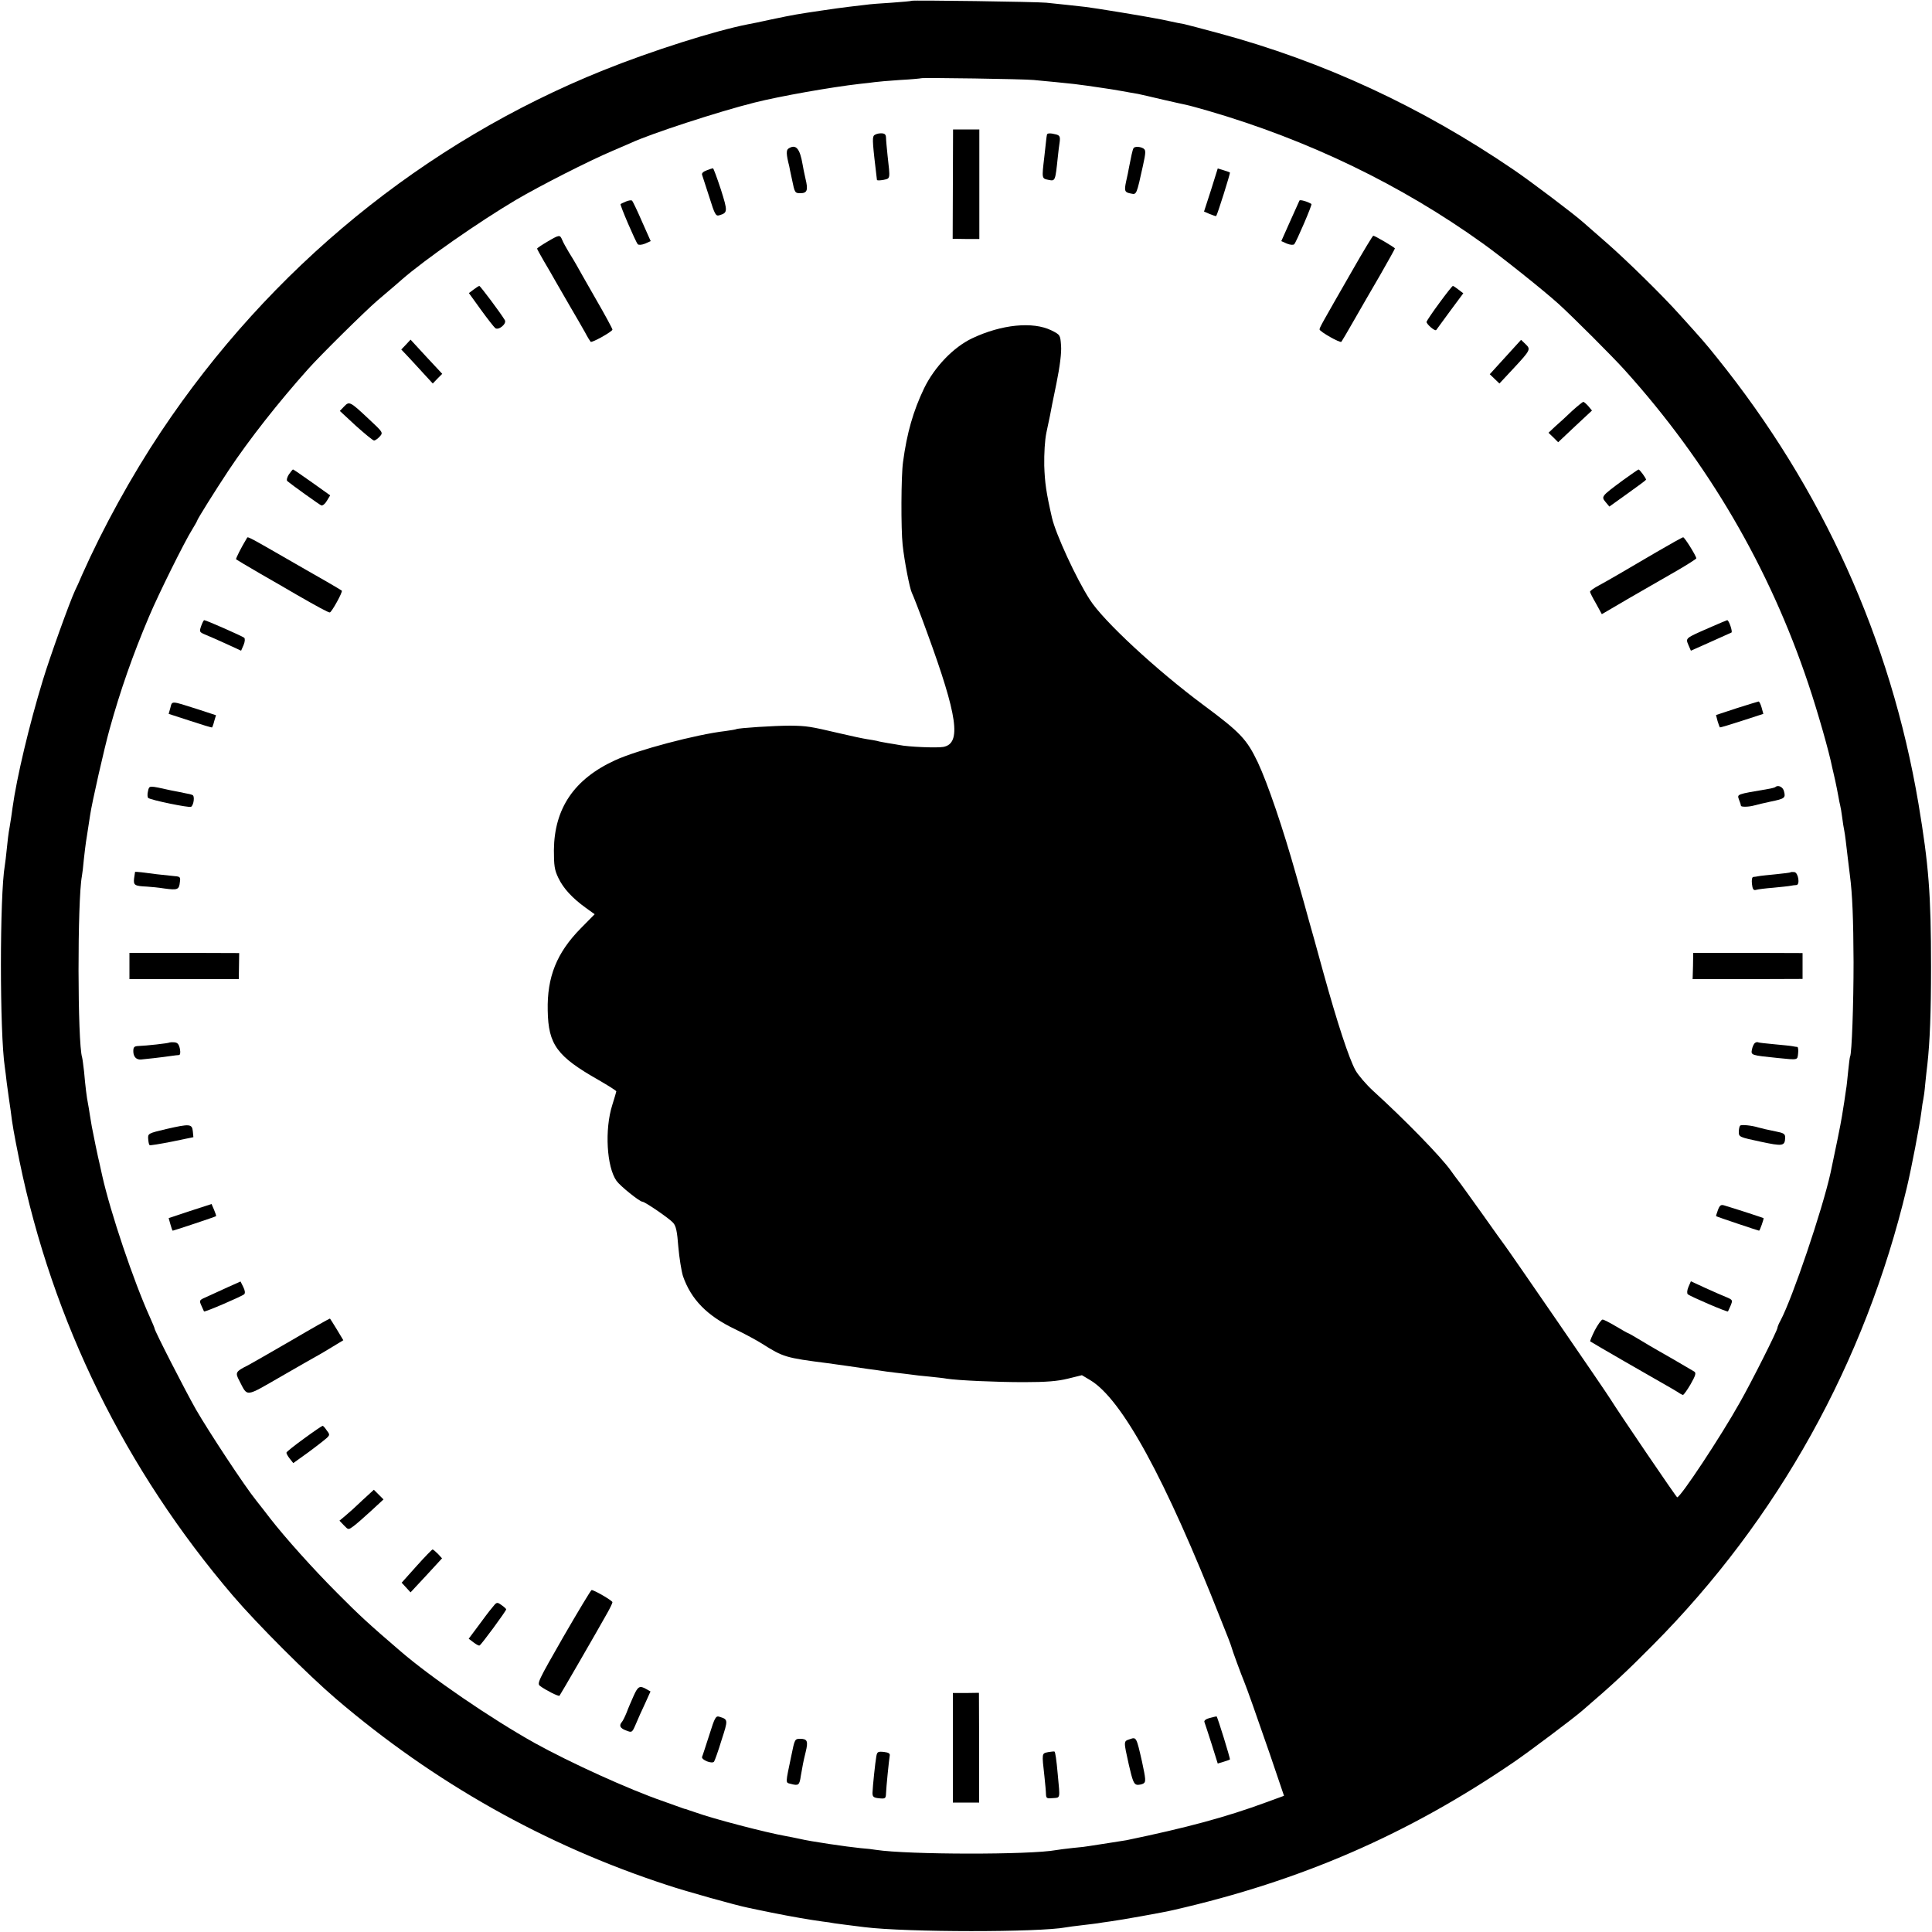 <?xml version="1.0" standalone="no"?>
<!DOCTYPE svg PUBLIC "-//W3C//DTD SVG 20010904//EN"
 "http://www.w3.org/TR/2001/REC-SVG-20010904/DTD/svg10.dtd">
<svg version="1.0" xmlns="http://www.w3.org/2000/svg"
 width="1000pt" height="1000pt" viewBox="0 0 1000 1000"
 preserveAspectRatio="xMidYMid meet">
<g transform="translate(0,1000) scale(0.1,-0.1)"
fill="#000000" stroke="none">
<path d="M4719 9996 c-2 -2 -49 -6 -104 -10 -55 -3 -116 -8 -135 -11 -19 -2
-57 -7 -85 -10 -51 -6 -68 -9 -145 -20 -121 -18 -136 -20 -255 -45 -55 -12
-111 -24 -125 -26 -169 -33 -497 -137 -748 -238 -927 -373 -1725 -1025 -2289
-1871 -152 -228 -299 -495 -408 -740 -14 -33 -30 -69 -36 -80 -29 -62 -132
-349 -167 -465 -71 -232 -136 -507 -157 -660 -3 -25 -10 -70 -15 -100 -6 -30
-12 -82 -15 -115 -3 -33 -8 -71 -10 -84 -27 -155 -27 -869 0 -1045 2 -11 6
-48 10 -81 4 -32 9 -68 11 -80 2 -11 6 -39 9 -62 9 -74 16 -115 46 -263 171
-832 548 -1598 1106 -2251 126 -147 386 -407 532 -532 508 -434 1081 -757
1711 -963 98 -33 364 -107 420 -118 14 -3 70 -15 125 -26 99 -20 198 -37 264
-46 19 -2 46 -6 60 -9 24 -3 73 -10 156 -20 220 -27 903 -27 1042 -1 10 2 47
7 83 11 36 4 72 9 81 10 9 2 39 6 67 10 47 6 278 47 327 59 660 151 1212 391
1760 765 79 54 304 223 354 266 163 140 229 202 366 340 648 652 1099 1464
1314 2365 24 100 67 324 76 395 3 28 8 57 10 65 2 8 7 44 10 80 4 36 8 81 11
100 13 118 19 267 19 505 0 377 -12 528 -65 845 -144 851 -497 1631 -1044
2310 -60 75 -77 94 -190 219 -89 100 -280 287 -381 375 -49 43 -104 91 -120
105 -48 43 -273 213 -360 272 -478 326 -984 561 -1530 708 -82 22 -161 43
-175 46 -14 2 -47 9 -75 15 -27 6 -61 13 -75 15 -49 10 -316 54 -360 59 -51 6
-146 16 -205 22 -51 5 -691 14 -696 10z m631 -410 c25 -2 77 -8 115 -11 82 -8
117 -12 165 -19 19 -3 53 -8 75 -11 22 -3 67 -10 100 -16 33 -6 71 -13 85 -15
14 -3 72 -16 130 -30 58 -13 114 -26 125 -28 11 -2 61 -16 110 -30 518 -151
998 -383 1420 -686 98 -70 317 -245 391 -312 74 -67 284 -277 344 -344 431
-478 748 -1021 950 -1624 49 -146 108 -353 124 -435 3 -11 9 -40 15 -65 5 -25
13 -61 16 -80 3 -19 8 -42 10 -50 2 -8 7 -35 10 -60 3 -25 8 -56 11 -70 5 -27
8 -55 18 -140 4 -30 9 -71 11 -90 13 -98 18 -228 19 -450 0 -217 -9 -473 -18
-489 -2 -3 -6 -38 -10 -76 -4 -39 -8 -81 -11 -95 -2 -14 -6 -42 -9 -62 -3 -21
-9 -55 -12 -75 -4 -30 -41 -209 -59 -293 -43 -194 -197 -648 -259 -765 -9 -16
-16 -33 -16 -38 0 -13 -133 -278 -195 -387 -98 -175 -307 -491 -324 -490 -5 1
-306 444 -346 509 -23 38 -526 769 -547 796 -5 6 -58 80 -118 165 -61 85 -116
162 -123 170 -7 8 -23 31 -37 50 -49 70 -238 264 -402 413 -37 34 -78 82 -92
107 -34 62 -94 245 -166 505 -33 121 -67 243 -75 270 -7 28 -37 133 -66 235
-68 242 -147 474 -199 585 -57 119 -90 154 -280 295 -244 181 -520 437 -589
546 -71 110 -177 341 -196 424 -30 131 -37 181 -40 270 -1 63 3 132 11 170 8
36 16 76 19 90 2 14 17 88 33 165 18 89 27 160 24 196 -4 55 -4 56 -50 79 -96
47 -258 31 -410 -41 -97 -46 -195 -148 -249 -259 -56 -117 -89 -231 -109 -382
-10 -70 -11 -346 -2 -428 9 -85 37 -228 48 -249 5 -9 41 -101 79 -206 158
-432 178 -573 84 -591 -33 -6 -182 0 -229 10 -12 2 -39 7 -60 10 -22 4 -46 8
-54 11 -8 2 -32 6 -52 9 -20 3 -86 17 -145 31 -149 35 -167 38 -253 39 -81 0
-268 -12 -279 -18 -3 -2 -29 -6 -57 -10 -149 -17 -458 -99 -570 -151 -212 -97
-315 -249 -317 -465 0 -80 3 -103 23 -144 26 -55 73 -105 142 -155 l46 -33
-72 -73 c-124 -126 -175 -251 -171 -426 3 -176 48 -237 263 -359 50 -29 92
-55 92 -59 0 -3 -10 -35 -21 -71 -40 -126 -29 -320 22 -392 19 -27 120 -108
134 -108 13 0 140 -87 159 -109 15 -16 21 -45 27 -125 5 -57 16 -125 24 -151
42 -121 125 -206 270 -275 50 -24 113 -58 141 -76 108 -68 119 -72 339 -100
22 -3 67 -9 100 -14 33 -5 83 -12 110 -16 28 -3 57 -8 65 -9 9 -2 43 -6 75
-10 33 -4 70 -8 83 -10 13 -2 53 -7 90 -10 37 -4 78 -8 92 -11 58 -9 256 -18
400 -18 115 0 174 5 227 18 l73 18 42 -25 c165 -98 388 -506 678 -1242 29 -71
53 -134 54 -140 2 -11 52 -147 66 -180 15 -37 58 -158 133 -375 l73 -215 -90
-33 c-212 -78 -413 -132 -726 -197 -8 -1 -51 -8 -95 -15 -44 -7 -88 -14 -97
-15 -9 -2 -48 -7 -85 -10 -37 -4 -76 -9 -86 -11 -135 -25 -766 -24 -932 1 -16
3 -52 7 -80 9 -71 7 -262 35 -315 48 -25 5 -56 12 -70 14 -107 19 -379 90
-470 123 -25 8 -47 16 -50 17 -3 0 -12 3 -20 6 -8 3 -51 18 -95 34 -180 62
-483 200 -669 303 -225 126 -534 337 -695 476 -161 138 -214 187 -326 300
-123 123 -269 286 -346 385 -18 24 -52 67 -74 95 -59 73 -244 354 -311 470
-54 95 -214 407 -214 419 0 3 -11 29 -24 58 -85 188 -204 541 -247 733 -6 28
-13 58 -15 68 -4 16 -7 30 -19 87 -3 14 -7 36 -10 50 -3 14 -7 36 -10 50 -2
14 -7 41 -10 60 -3 19 -7 46 -10 60 -6 30 -13 84 -20 165 -4 33 -8 65 -10 72
-24 75 -25 812 -1 939 2 11 7 49 10 86 4 37 9 77 11 90 4 22 7 48 21 136 9 65
75 354 101 447 55 199 120 385 205 585 47 112 184 388 222 448 14 23 26 44 26
46 0 7 96 160 163 261 107 161 259 354 412 525 63 71 295 300 359 355 93 79
100 85 126 108 118 103 396 297 590 412 124 73 379 203 500 254 41 18 84 36
95 41 100 47 456 163 640 209 131 33 396 80 546 97 30 3 64 7 77 9 13 2 71 7
130 11 59 3 108 8 110 9 5 4 535 -4 582 -9z"/>
<path d="M4932 9047 l-1 -283 69 -1 69 0 0 283 0 284 -68 0 -68 0 -1 -283z"/>
<path d="M4523 9298 c-9 -12 -6 -46 16 -229 1 -4 16 -3 34 0 36 8 35 2 21 126
-4 39 -8 80 -8 93 -1 17 -7 22 -27 22 -15 0 -31 -6 -36 -12z"/>
<path d="M5419 9303 c-1 -5 -3 -17 -4 -28 -1 -11 -6 -51 -10 -90 -13 -110 -13
-109 22 -116 35 -7 35 -7 48 116 3 28 7 64 10 81 3 26 0 33 -18 38 -30 8 -47
7 -48 -1z"/>
<path d="M4081 9231 c-12 -8 -12 -29 4 -91 0 -3 7 -35 15 -72 13 -65 15 -68
42 -68 36 0 42 15 27 76 -6 27 -13 60 -15 74 -14 82 -35 106 -73 81z"/>
<path d="M5867 9233 c-5 -8 -13 -46 -23 -98 -3 -16 -9 -49 -15 -73 -11 -51 -8
-58 26 -64 28 -6 28 -5 61 145 15 68 15 80 3 88 -17 11 -46 12 -52 2z"/>
<path d="M3657 9118 c-17 -6 -26 -15 -23 -23 3 -8 19 -59 37 -114 29 -93 34
-101 53 -95 43 13 43 20 7 134 -20 60 -38 110 -41 109 -3 0 -18 -5 -33 -11z"/>
<path d="M6268 9016 l-36 -111 30 -13 c17 -7 32 -12 33 -10 6 6 74 222 71 225
-2 2 -17 7 -33 12 l-30 9 -35 -112z"/>
<path d="M3240 8957 c-14 -6 -27 -12 -28 -13 -5 -3 78 -196 89 -208 5 -5 20
-4 38 3 l29 13 -45 101 c-24 56 -48 105 -51 108 -4 4 -18 2 -32 -4z"/>
<path d="M6726 8962 c-2 -4 -24 -53 -49 -109 l-45 -101 29 -13 c18 -7 33 -8
38 -3 11 12 94 205 89 208 -18 12 -58 24 -62 18z"/>
<path d="M2833 8749 c-29 -17 -53 -33 -53 -36 0 -2 16 -32 36 -66 20 -34 47
-80 59 -102 13 -22 46 -80 75 -130 29 -49 64 -110 78 -135 13 -25 27 -47 29
-49 6 -7 113 53 113 63 0 5 -39 77 -87 160 -47 83 -93 162 -100 176 -8 14 -25
43 -39 65 -13 22 -29 50 -34 63 -12 28 -14 28 -77 -9z"/>
<path d="M6999 8599 c-163 -284 -168 -293 -169 -304 0 -11 107 -72 113 -64 2
2 31 51 64 109 33 58 95 165 137 237 42 73 76 135 76 137 0 5 -104 66 -112 66
-3 0 -52 -81 -109 -181z"/>
<path d="M2451 8501 l-24 -18 62 -86 c34 -47 68 -90 74 -95 17 -14 61 22 50
41 -22 37 -127 177 -132 177 -3 0 -17 -9 -30 -19z"/>
<path d="M7451 8433 c-35 -47 -65 -92 -67 -98 -4 -10 44 -52 50 -43 1 2 33 45
71 97 l69 93 -25 19 c-13 10 -26 19 -29 19 -3 0 -34 -39 -69 -87z"/>
<path d="M2101 8216 l-24 -25 36 -38 c19 -21 56 -60 81 -88 l46 -50 24 25 25
25 -82 88 -82 89 -24 -26z"/>
<path d="M7792 8152 l-81 -89 25 -24 25 -24 70 75 c92 99 93 102 65 129 l-23
22 -81 -89z"/>
<path d="M1781 7896 l-22 -23 83 -77 c46 -41 88 -76 94 -76 6 0 19 9 29 20 19
21 18 22 -56 91 -98 92 -101 93 -128 65z"/>
<path d="M8137 7873 c-28 -27 -67 -63 -87 -80 l-35 -33 25 -24 25 -25 87 82
88 82 -19 23 c-11 12 -22 22 -26 22 -3 0 -29 -21 -58 -47z"/>
<path d="M1495 7544 c-9 -14 -13 -29 -8 -34 21 -18 166 -122 176 -126 7 -2 20
8 29 24 l17 28 -94 67 c-52 37 -96 67 -98 67 -3 0 -12 -12 -22 -26z"/>
<path d="M8400 7514 c-111 -82 -113 -84 -90 -112 l20 -24 95 68 c52 37 95 69
95 71 0 8 -33 53 -39 53 -3 -1 -40 -26 -81 -56z"/>
<path d="M1277 7213 c-27 -44 -58 -105 -55 -108 2 -2 59 -36 128 -76 69 -39
152 -88 185 -107 108 -62 163 -92 172 -92 9 0 69 108 62 113 -2 2 -38 23 -79
47 -41 23 -88 50 -105 60 -322 185 -301 175 -308 163z"/>
<path d="M8575 7143 c-189 -111 -244 -143 -297 -172 -27 -14 -48 -29 -48 -34
0 -4 14 -32 31 -61 l30 -55 147 86 c81 47 191 110 245 141 53 31 97 59 97 62
0 12 -61 110 -68 109 -4 0 -65 -34 -137 -76z"/>
<path d="M1041 6759 c-10 -29 -9 -31 22 -44 18 -7 67 -29 109 -48 l76 -35 13
30 c7 17 8 32 3 37 -9 8 -197 91 -207 91 -3 0 -10 -14 -16 -31z"/>
<path d="M8850 6752 c-128 -56 -126 -54 -111 -90 l13 -30 101 45 c56 25 105
47 109 49 7 4 -13 64 -22 64 -3 -1 -43 -17 -90 -38z"/>
<path d="M882 6337 l-9 -32 111 -36 c61 -20 112 -36 114 -34 1 1 7 16 11 33
l9 30 -101 33 c-132 42 -126 42 -135 6z"/>
<path d="M8988 6334 l-106 -35 8 -31 c5 -17 11 -32 12 -33 2 -1 53 14 114 34
l111 36 -9 33 c-5 17 -12 32 -16 31 -4 -1 -55 -16 -114 -35z"/>
<path d="M766 5905 c-4 -16 -3 -31 1 -35 12 -11 212 -52 222 -46 14 9 20 57 7
61 -6 3 -22 7 -36 9 -14 3 -47 10 -75 15 -117 26 -112 26 -119 -4z"/>
<path d="M9189 5926 c-2 -2 -20 -7 -39 -10 -164 -28 -159 -26 -149 -55 6 -14
10 -28 10 -31 -1 -8 41 -7 69 1 14 4 52 13 85 20 73 15 78 19 69 53 -5 23 -31
35 -45 22z"/>
<path d="M699 5487 c0 -1 -2 -16 -5 -34 -4 -35 3 -39 66 -42 19 -1 61 -5 92
-10 67 -9 75 -6 79 33 4 26 1 29 -26 31 -54 5 -139 15 -172 20 -18 2 -33 3
-34 2z"/>
<path d="M9268 5485 c-2 -2 -36 -6 -75 -10 -40 -4 -81 -8 -90 -10 -10 -2 -23
-4 -28 -4 -7 -1 -9 -16 -7 -36 3 -27 8 -35 21 -31 9 3 49 8 88 11 40 4 81 8
90 10 10 2 24 4 31 4 20 1 10 64 -10 67 -9 1 -18 1 -20 -1z"/>
<path d="M670 5000 l0 -68 283 0 283 0 1 68 1 67 -284 1 -284 0 0 -68z"/>
<path d="M8763 5000 l-2 -68 285 0 284 1 0 67 0 67 -283 1 -283 0 -1 -68z"/>
<path d="M877 4604 c-3 -4 -123 -17 -159 -18 -23 -1 -28 -5 -28 -27 0 -28 15
-45 40 -43 15 1 113 12 160 19 14 2 30 4 36 4 7 1 9 12 5 33 -5 23 -12 32 -29
33 -12 1 -23 0 -25 -1z"/>
<path d="M9084 4602 c-6 -4 -13 -19 -16 -34 -6 -30 -4 -30 132 -44 109 -11
103 -12 107 24 2 17 0 32 -4 33 -4 0 -16 2 -26 4 -9 2 -52 6 -94 10 -43 4 -80
8 -83 10 -3 2 -11 1 -16 -3z"/>
<path d="M860 4156 c-93 -22 -95 -23 -93 -51 1 -15 4 -30 7 -32 2 -3 54 6 116
18 l111 23 -3 31 c-4 38 -16 39 -138 11z"/>
<path d="M9007 4174 c-4 -4 -7 -19 -7 -33 0 -26 4 -27 111 -50 117 -25 128
-24 129 22 0 18 -8 23 -50 31 -40 8 -70 15 -88 20 -35 11 -88 16 -95 10z"/>
<path d="M984 3732 l-111 -37 9 -32 c5 -18 10 -33 12 -33 5 0 221 72 224 75 2
2 -3 16 -10 33 l-13 30 -111 -36z"/>
<path d="M8892 3737 c-6 -17 -11 -31 -9 -32 3 -3 218 -75 222 -75 4 0 26 63
23 65 -3 2 -134 45 -204 66 -17 5 -23 0 -32 -24z"/>
<path d="M1180 3338 c-36 -17 -84 -38 -107 -49 -42 -18 -43 -19 -31 -46 7 -15
13 -30 14 -31 3 -5 196 78 208 89 6 6 4 20 -5 38 l-14 28 -65 -29z"/>
<path d="M8739 3338 c-7 -17 -8 -32 -3 -37 12 -11 205 -94 208 -89 1 1 7 16
14 31 11 27 10 29 -20 42 -18 7 -68 29 -110 48 l-76 35 -13 -30z"/>
<path d="M1510 3063 c-107 -62 -208 -120 -225 -129 -66 -33 -69 -38 -46 -81
44 -85 27 -86 217 23 93 54 178 102 189 108 11 6 45 26 76 45 l56 34 -33 55
c-18 30 -35 56 -36 57 -2 1 -91 -49 -198 -112z"/>
<path d="M8255 3115 c-15 -30 -26 -56 -24 -58 6 -5 337 -196 389 -225 25 -14
54 -31 65 -38 11 -8 23 -14 26 -14 4 0 22 25 40 56 26 46 29 58 18 65 -8 5
-54 32 -104 61 -49 28 -123 70 -162 94 -40 24 -74 44 -77 44 -2 0 -30 16 -62
35 -32 19 -63 35 -69 35 -6 0 -24 -25 -40 -55z"/>
<path d="M1575 2555 c-50 -36 -91 -69 -92 -73 -2 -4 6 -18 16 -31 l19 -24 53
38 c30 21 73 54 96 72 43 34 43 35 25 58 -9 14 -19 25 -22 25 -3 0 -46 -29
-95 -65z"/>
<path d="M1875 2234 c-32 -31 -72 -67 -88 -80 l-30 -25 23 -24 c23 -24 23 -24
49 -5 14 10 55 46 91 79 l65 60 -25 25 -25 25 -60 -55z"/>
<path d="M2156 1894 l-77 -86 23 -25 23 -25 82 88 81 88 -21 23 c-12 12 -25
23 -28 23 -3 0 -41 -39 -83 -86z"/>
<path d="M2916 1528 c-131 -229 -138 -242 -120 -255 28 -21 95 -55 100 -50 4
4 197 338 245 424 16 28 29 55 29 60 0 8 -94 63 -108 63 -4 -1 -69 -109 -146
-242z"/>
<path d="M2546 1677 c-15 -17 -47 -61 -73 -96 l-47 -63 25 -19 c13 -10 27 -18
31 -16 8 2 138 179 138 187 0 3 -11 13 -24 22 -24 17 -25 17 -50 -15z"/>
<path d="M3280 1223 c-12 -27 -29 -66 -37 -88 -9 -22 -20 -44 -25 -49 -15 -18
-8 -32 23 -43 30 -12 31 -11 50 33 10 25 32 73 48 107 l28 62 -21 12 c-35 20
-44 15 -66 -34z"/>
<path d="M4932 953 l0 -283 68 0 68 0 0 284 -1 284 -67 -1 -68 0 0 -284z"/>
<path d="M3671 1019 c-18 -55 -34 -106 -37 -112 -6 -16 53 -39 62 -25 4 6 22
56 39 112 34 105 34 106 -11 120 -19 6 -24 -2 -53 -95z"/>
<path d="M6262 1108 c-20 -5 -31 -14 -28 -21 3 -7 19 -58 37 -113 l32 -102 30
9 c16 5 31 10 33 12 3 3 -64 220 -69 223 -1 0 -17 -3 -35 -8z"/>
<path d="M5848 998 c-33 -11 -33 -7 -5 -133 19 -83 26 -100 42 -103 11 -1 26
2 34 7 13 8 11 24 -8 113 -29 127 -29 128 -63 116z"/>
<path d="M4096 913 c-31 -148 -31 -139 -4 -146 41 -11 46 -8 53 41 11 61 11
66 25 123 14 57 9 69 -29 69 -27 0 -28 -3 -45 -87z"/>
<path d="M4536 910 c-6 -32 -19 -157 -20 -190 0 -20 5 -25 35 -28 31 -3 34 -1
35 25 1 32 15 170 19 194 3 13 -5 18 -30 21 -30 3 -35 1 -39 -22z"/>
<path d="M5425 931 c-33 -7 -33 -3 -19 -126 4 -38 8 -80 8 -93 1 -20 5 -22 36
-19 39 3 37 -6 25 122 -7 79 -13 117 -17 119 -2 1 -16 0 -33 -3z"/>
</g>
</svg>
